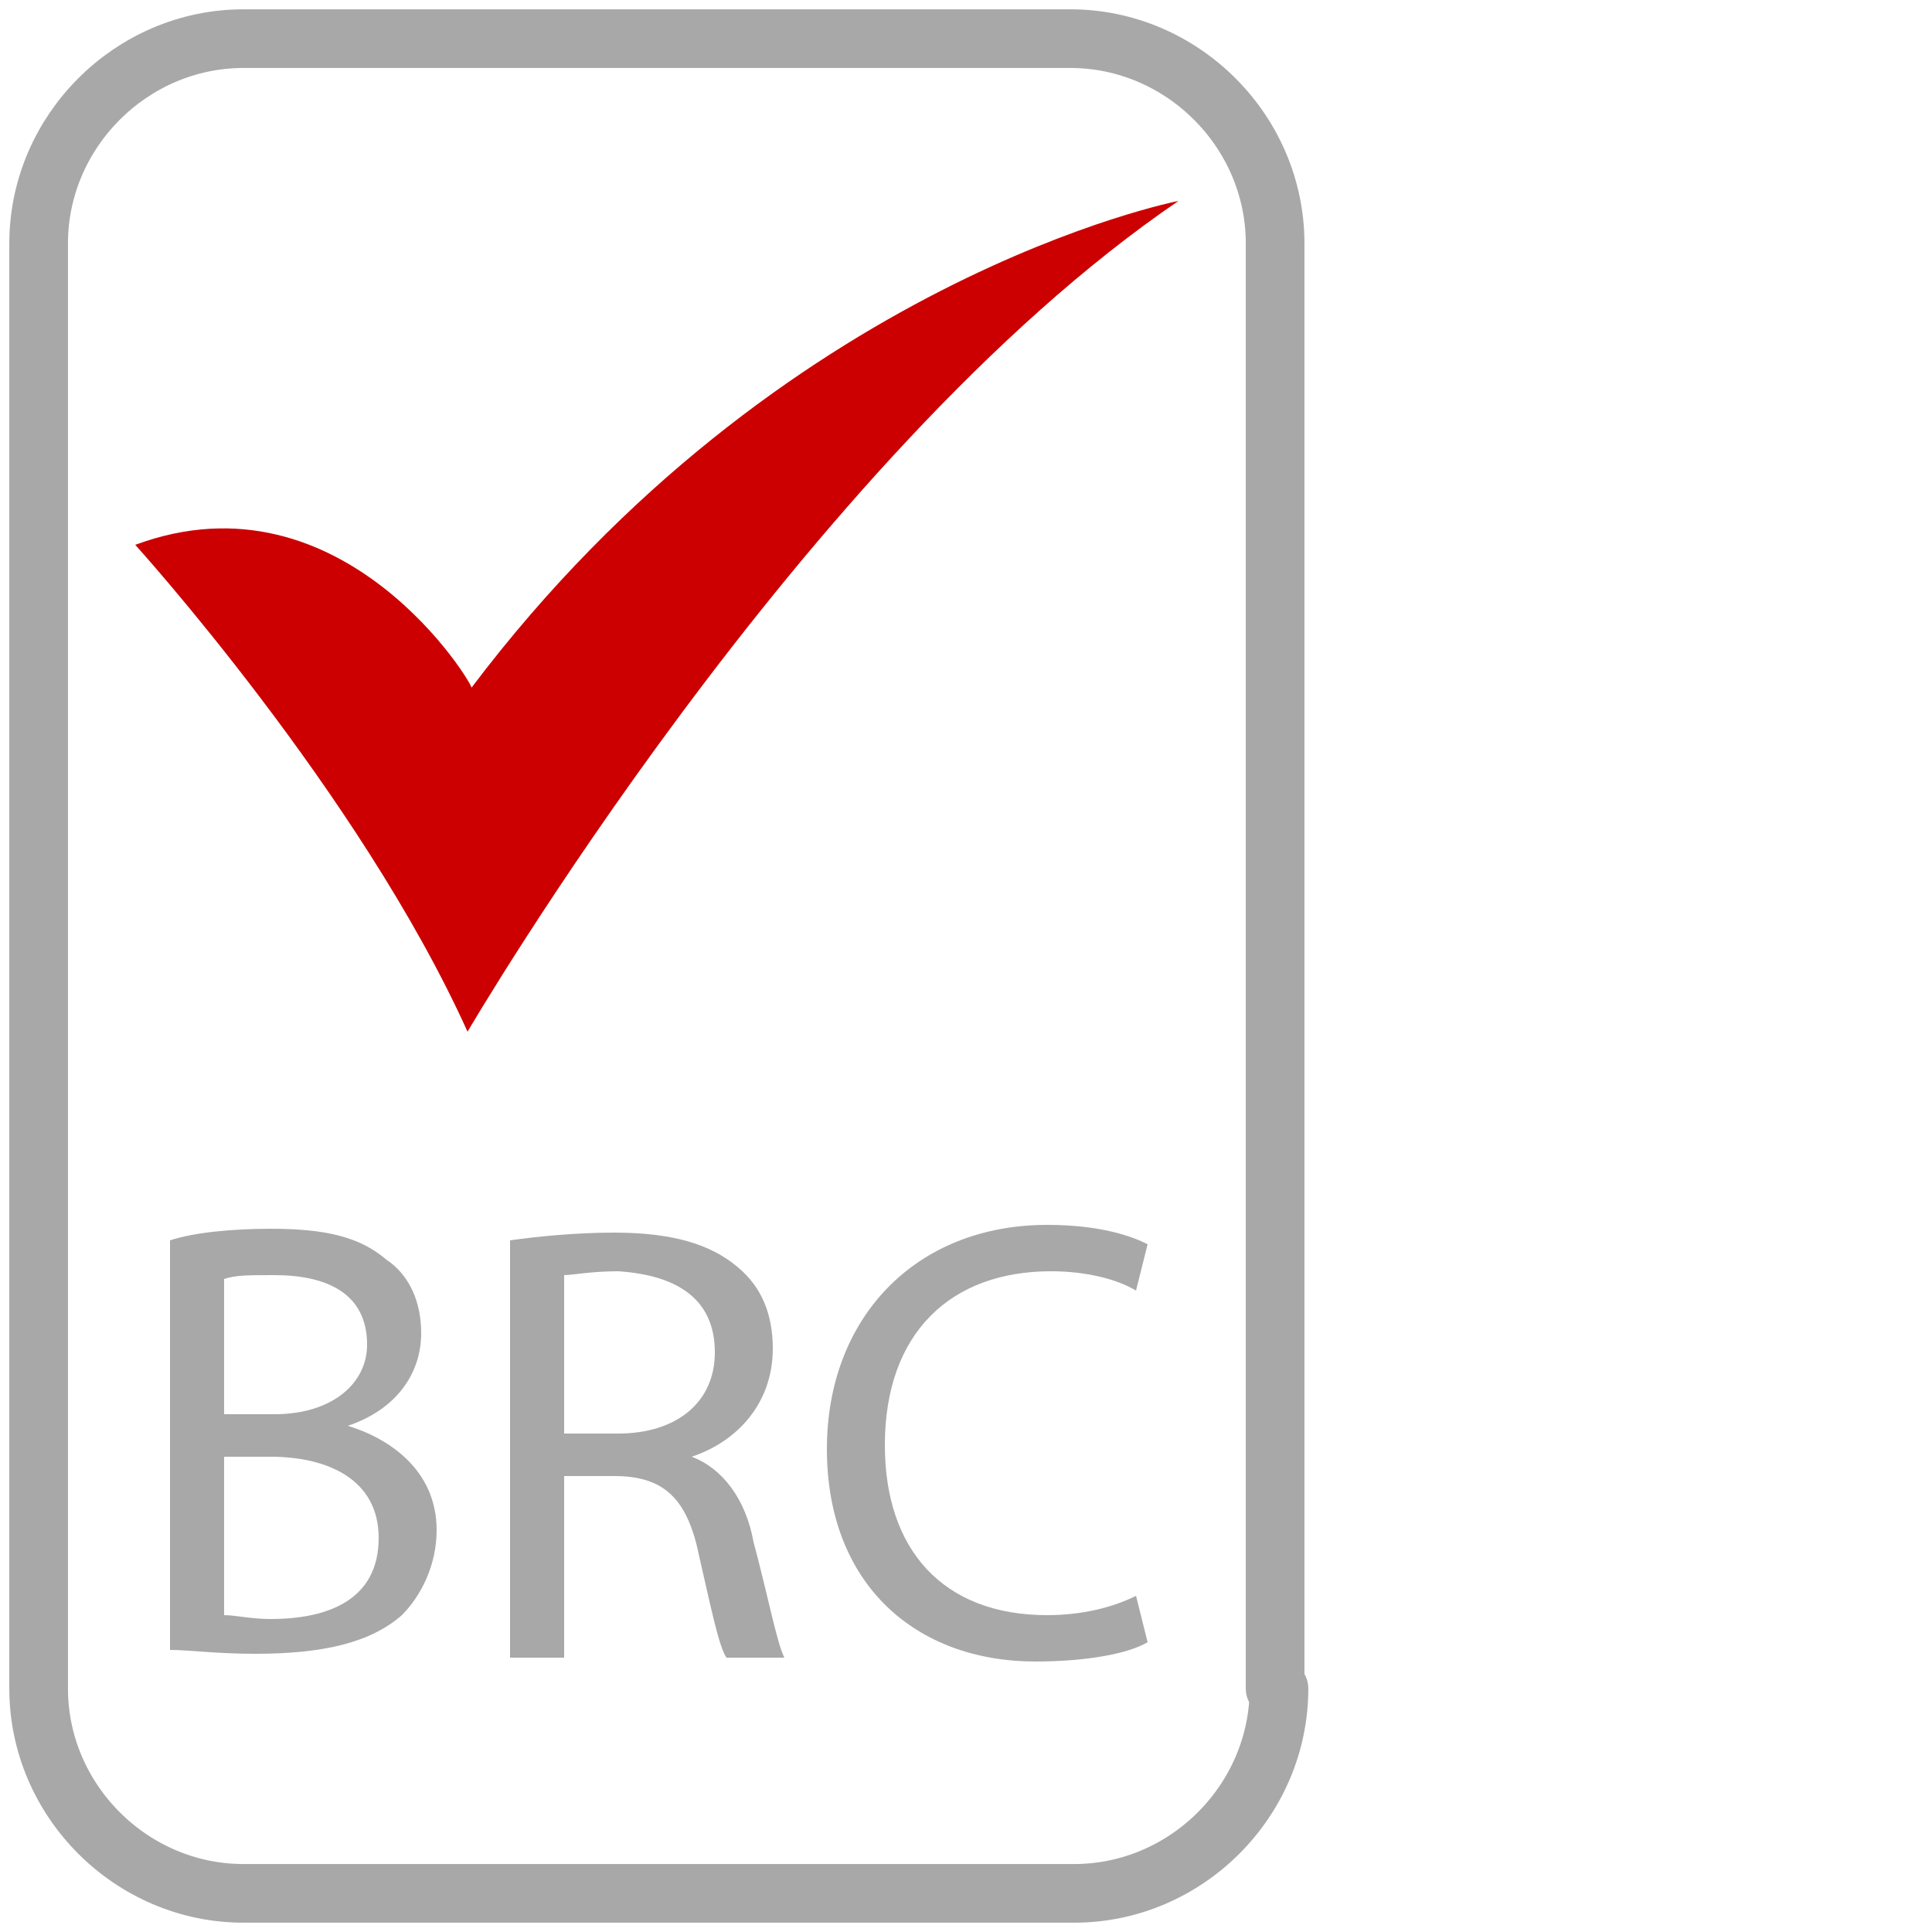 <?xml version="1.0" encoding="utf-8"?>
<!-- Generator: Adobe Illustrator 25.2.1, SVG Export Plug-In . SVG Version: 6.00 Build 0)  -->
<svg version="1.1" id="Layer_1" xmlns="http://www.w3.org/2000/svg" xmlns:xlink="http://www.w3.org/1999/xlink" x="0px" y="0px"
	 width="50px" height="50px" viewBox="0 0 50 50" style="enable-background:new 0 0 50 50;" xml:space="preserve">
<style type="text/css">
	.st0{fill:none;stroke:#A8A8A8;stroke-width:1.518;stroke-linecap:round;stroke-linejoin:round;stroke-miterlimit:10;}
	.st1{fill:#CC0000;}
	.st2{fill:#A8A8A8;}
</style>
<g>
	<path class="st0" d="M33.1,43.7c0,2.9-2.4,5.3-5.3,5.3H6.3C3.4,49,1,46.6,1,43.7V6.3C1,3.4,3.4,1,6.3,1h21.4c2.9,0,5.3,2.4,5.3,5.3
		V43.7z"/>
	<path class="st1" d="M3.5,14.1c0,0,5.8,6.4,8.6,12.6c0,0,8.7-14.9,18.4-21.5c0,0-10.3,2-18.3,12.6C12.3,17.8,8.9,12.1,3.5,14.1z"/>
	<g>
		<path class="st2" d="M4.4,32.1C5,31.9,6,31.8,7,31.8c1.4,0,2.3,0.2,3,0.8c0.6,0.4,0.9,1.1,0.9,1.9c0,1.1-0.7,2-1.9,2.4v0
			c1,0.3,2.3,1.1,2.3,2.7c0,0.9-0.4,1.7-0.9,2.2c-0.8,0.7-2,1-3.8,1c-1,0-1.7-0.1-2.2-0.1V32.1z M5.8,36.6h1.3
			c1.5,0,2.4-0.8,2.4-1.8c0-1.3-1-1.8-2.4-1.8c-0.7,0-1,0-1.3,0.1V36.6z M5.8,41.8c0.3,0,0.7,0.1,1.2,0.1c1.5,0,2.8-0.5,2.8-2.1
			c0-1.5-1.3-2.1-2.8-2.1H5.8V41.8z"/>
		<path class="st2" d="M13.2,32.1c0.7-0.1,1.7-0.2,2.7-0.2c1.5,0,2.5,0.3,3.2,0.9c0.6,0.5,0.9,1.2,0.9,2.1c0,1.4-0.9,2.4-2.1,2.8v0
			c0.8,0.3,1.4,1.1,1.6,2.2c0.4,1.5,0.6,2.6,0.8,3h-1.5c-0.2-0.3-0.4-1.3-0.7-2.6c-0.3-1.5-0.9-2.1-2.2-2.1h-1.3v4.7h-1.4V32.1z
			 M14.6,37.1h1.4c1.5,0,2.5-0.8,2.5-2.1c0-1.4-1-2-2.5-2.1c-0.7,0-1.2,0.1-1.4,0.1V37.1z"/>
		<path class="st2" d="M29.7,42.5c-0.5,0.3-1.6,0.5-2.9,0.5c-3.1,0-5.4-2-5.4-5.5c0-3.4,2.3-5.8,5.7-5.8c1.4,0,2.2,0.3,2.6,0.5
			l-0.3,1.2c-0.5-0.3-1.3-0.5-2.2-0.5c-2.6,0-4.3,1.6-4.3,4.5c0,2.7,1.5,4.4,4.2,4.4c0.9,0,1.7-0.2,2.3-0.5L29.7,42.5z"/>
	</g>
</g>
</svg>
